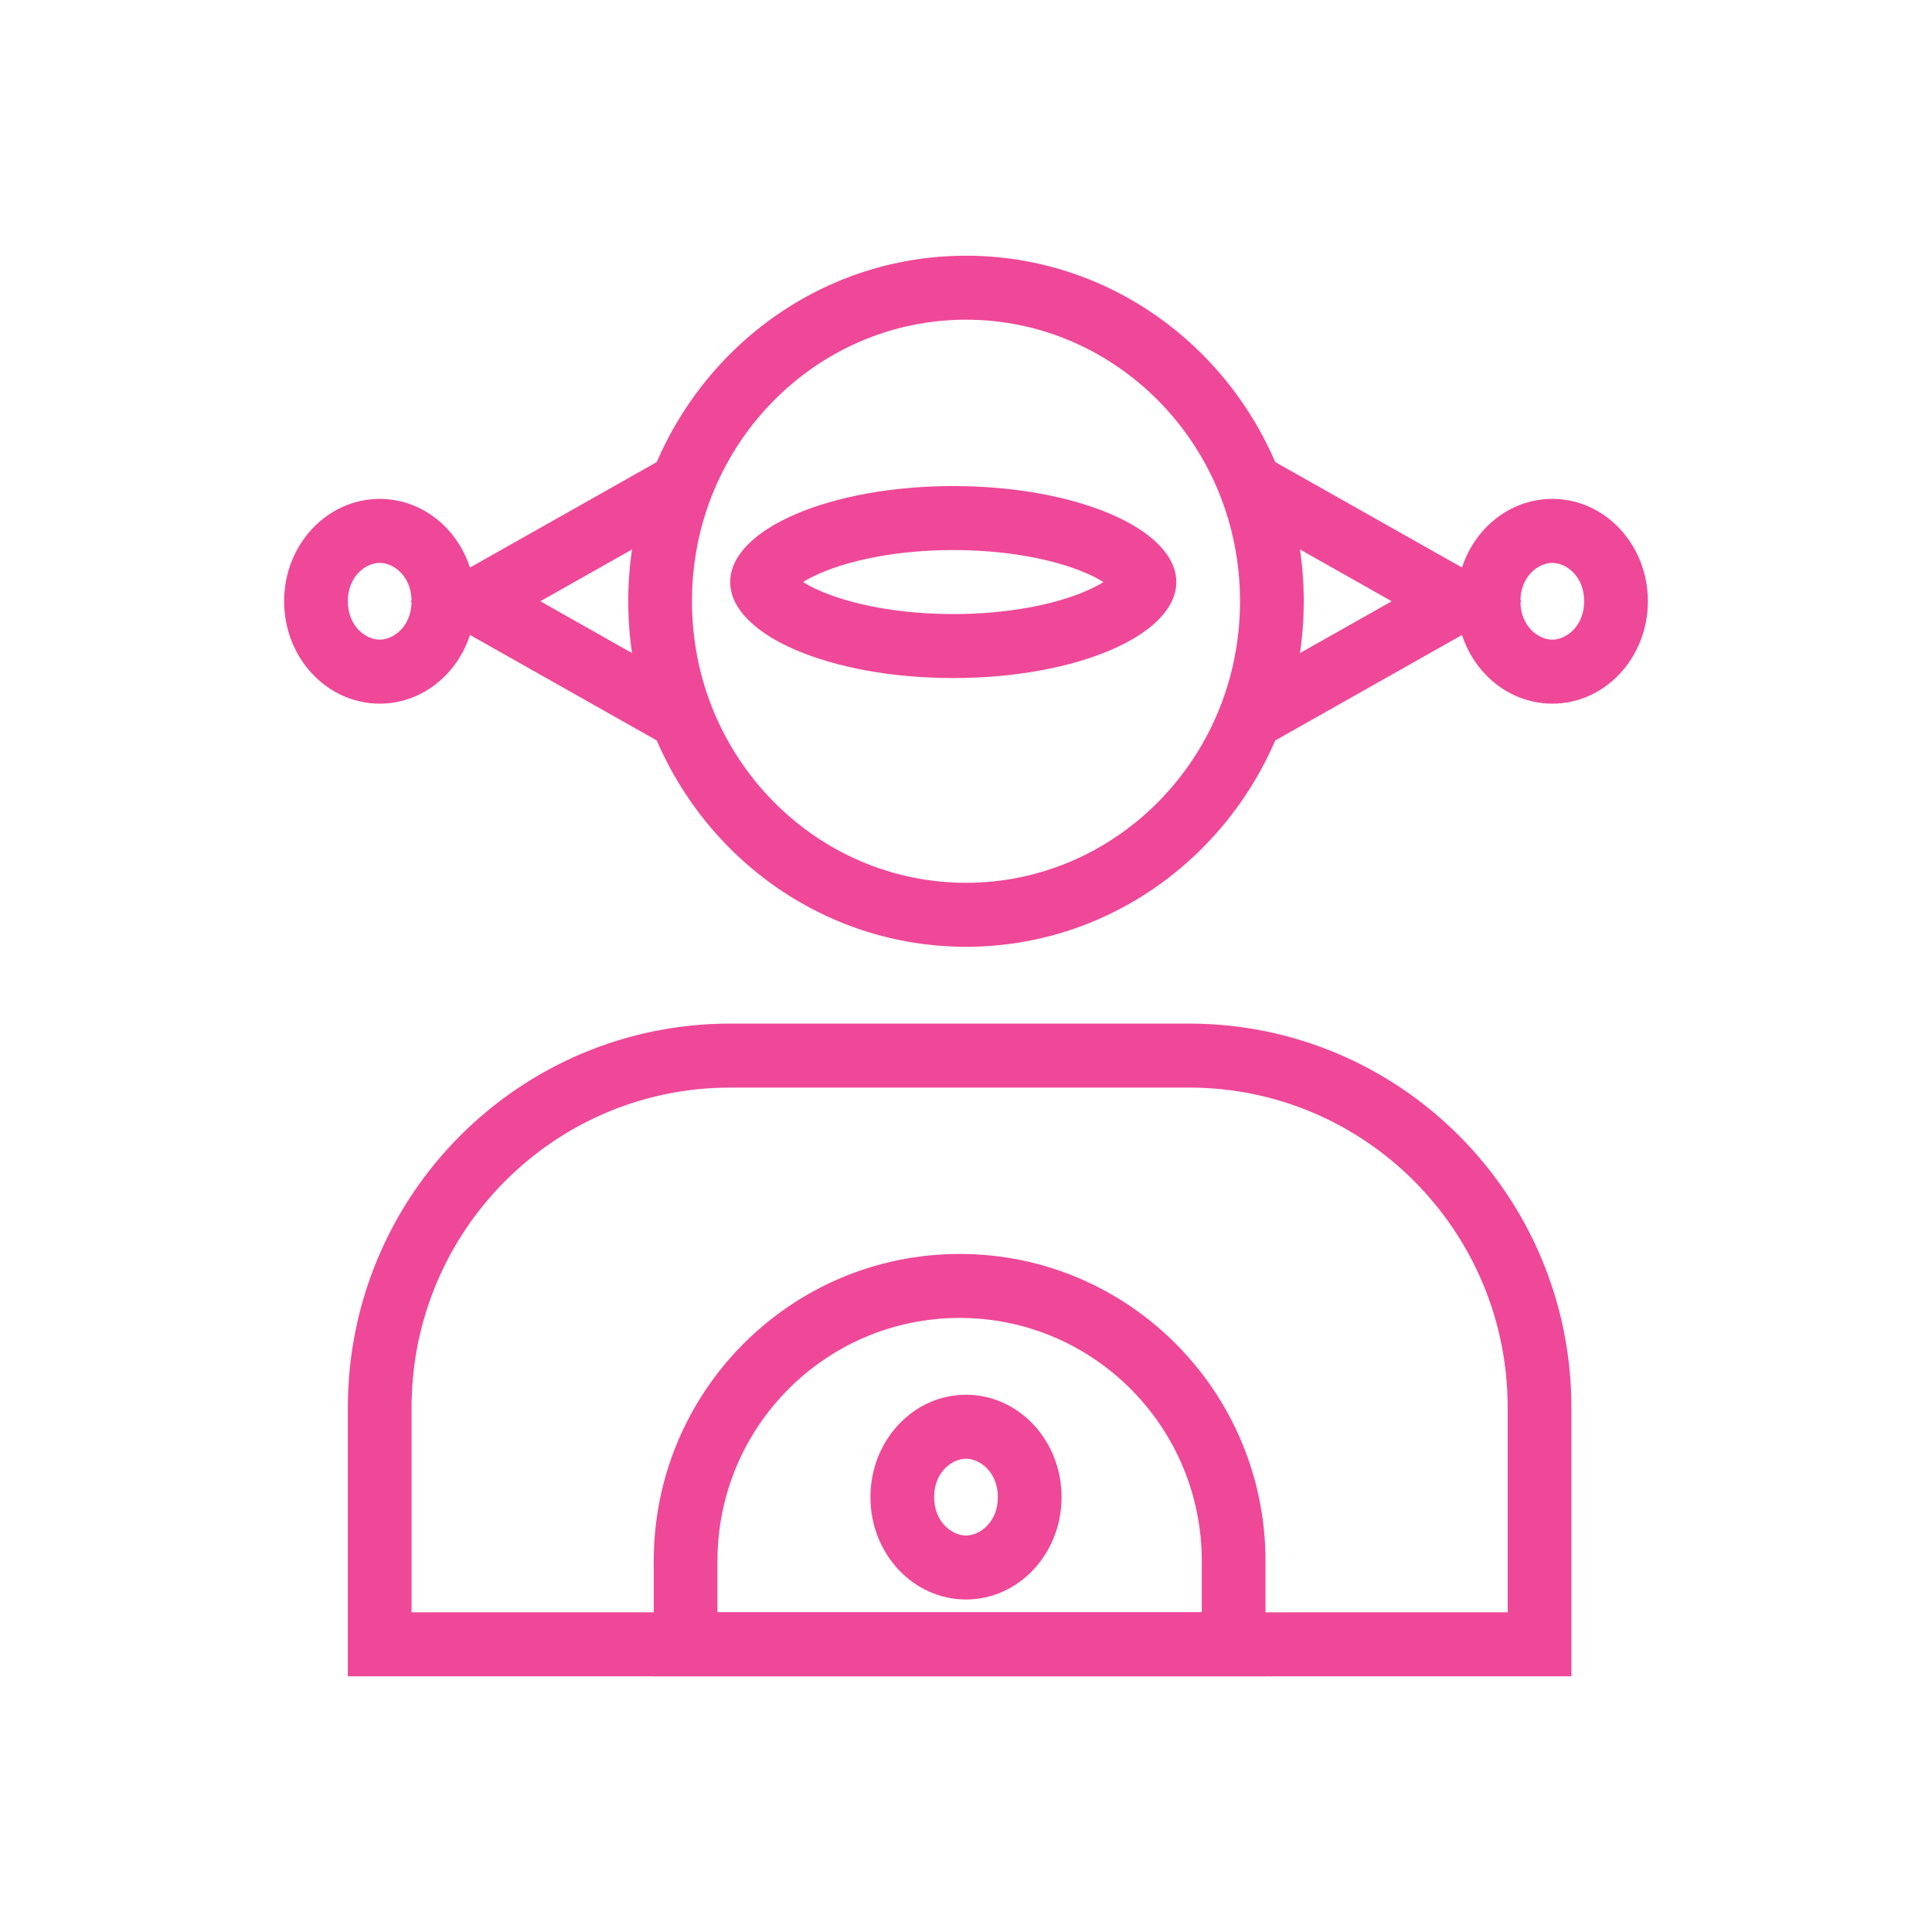 <svg width="68" height="68" viewBox="0 0 68 68" fill="none" xmlns="http://www.w3.org/2000/svg">
<path d="M53.065 49.541C53.065 43.321 48.044 38.279 41.85 38.279H25.701C19.507 38.279 14.486 43.321 14.486 49.541V56.748H53.065V49.541ZM55.308 59H12.243V49.541C12.243 42.077 18.268 36.027 25.701 36.027H41.85C49.283 36.027 55.308 42.077 55.308 49.541V59Z" fill="#EF4898"/>
<path d="M42.299 54.946C42.299 50.219 38.483 46.387 33.776 46.387C29.068 46.387 25.252 50.219 25.252 54.946V56.748H42.299V54.946ZM44.542 59H23.009V54.946C23.009 48.975 27.83 44.135 33.776 44.135C39.722 44.135 44.542 48.975 44.542 54.946V59Z" fill="#EF4898"/>
<path d="M43.645 21.162C43.645 15.649 39.287 11.252 34 11.252C28.713 11.252 24.355 15.649 24.355 21.162C24.355 26.675 28.713 31.072 34 31.072V33.324C27.434 33.324 22.112 27.879 22.112 21.162C22.112 14.445 27.434 9 34 9C40.566 9 45.888 14.445 45.888 21.162C45.888 27.879 40.566 33.324 34 33.324V31.072C39.287 31.072 43.645 26.675 43.645 21.162Z" fill="#EF4898"/>
<path d="M33.551 17.108C37.887 17.108 41.402 18.621 41.402 20.486C41.402 22.352 37.887 23.865 33.551 23.865V21.613C35.49 21.613 37.139 21.27 38.219 20.805C38.479 20.694 38.682 20.584 38.838 20.486C38.682 20.389 38.479 20.279 38.219 20.168C37.139 19.703 35.49 19.36 33.551 19.36C31.613 19.36 29.964 19.703 28.884 20.168C28.624 20.28 28.42 20.389 28.264 20.486C28.42 20.584 28.624 20.693 28.884 20.805C29.964 21.27 31.613 21.613 33.551 21.613V23.865C29.216 23.865 25.701 22.352 25.701 20.486C25.701 18.621 29.216 17.108 33.551 17.108Z" fill="#EF4898"/>
<path d="M12.243 21.162C12.243 20.277 12.879 19.811 13.364 19.811C13.85 19.811 14.486 20.277 14.486 21.162C14.486 22.048 13.85 22.514 13.364 22.514V24.766C15.223 24.766 16.729 23.152 16.729 21.162C16.729 19.172 15.223 17.559 13.364 17.559C11.506 17.559 10 19.172 10 21.162C10 23.152 11.506 24.766 13.364 24.766V22.514C12.879 22.514 12.243 22.048 12.243 21.162Z" fill="#EF4898"/>
<path d="M55.757 21.162C55.757 20.277 55.121 19.811 54.636 19.811C54.15 19.811 53.514 20.277 53.514 21.162C53.514 22.048 54.15 22.514 54.636 22.514V24.766C52.777 24.766 51.271 23.152 51.271 21.162C51.271 19.172 52.777 17.559 54.636 17.559C56.494 17.559 58 19.172 58 21.162C58 23.152 56.494 24.766 54.636 24.766V22.514C55.121 22.514 55.757 22.048 55.757 21.162Z" fill="#EF4898"/>
<path d="M35.121 52.694C35.121 51.808 34.485 51.342 34 51.342C33.515 51.342 32.879 51.808 32.879 52.694C32.879 53.579 33.515 54.045 34 54.045V56.297C32.142 56.297 30.636 54.684 30.636 52.694C30.636 50.703 32.142 49.09 34 49.09C35.858 49.09 37.364 50.703 37.364 52.694C37.364 54.684 35.858 56.297 34 56.297V54.045C34.485 54.045 35.121 53.579 35.121 52.694Z" fill="#EF4898"/>
<path d="M14.441 21.162L23.357 26.198L24.456 24.235L19.017 21.162L24.456 18.09L23.357 16.127L14.441 21.162Z" fill="#EF4898"/>
<path d="M53.559 21.162L44.643 26.198L43.544 24.235L48.983 21.162L43.544 18.09L44.643 16.127L53.559 21.162Z" fill="#EF4898"/>
</svg>
